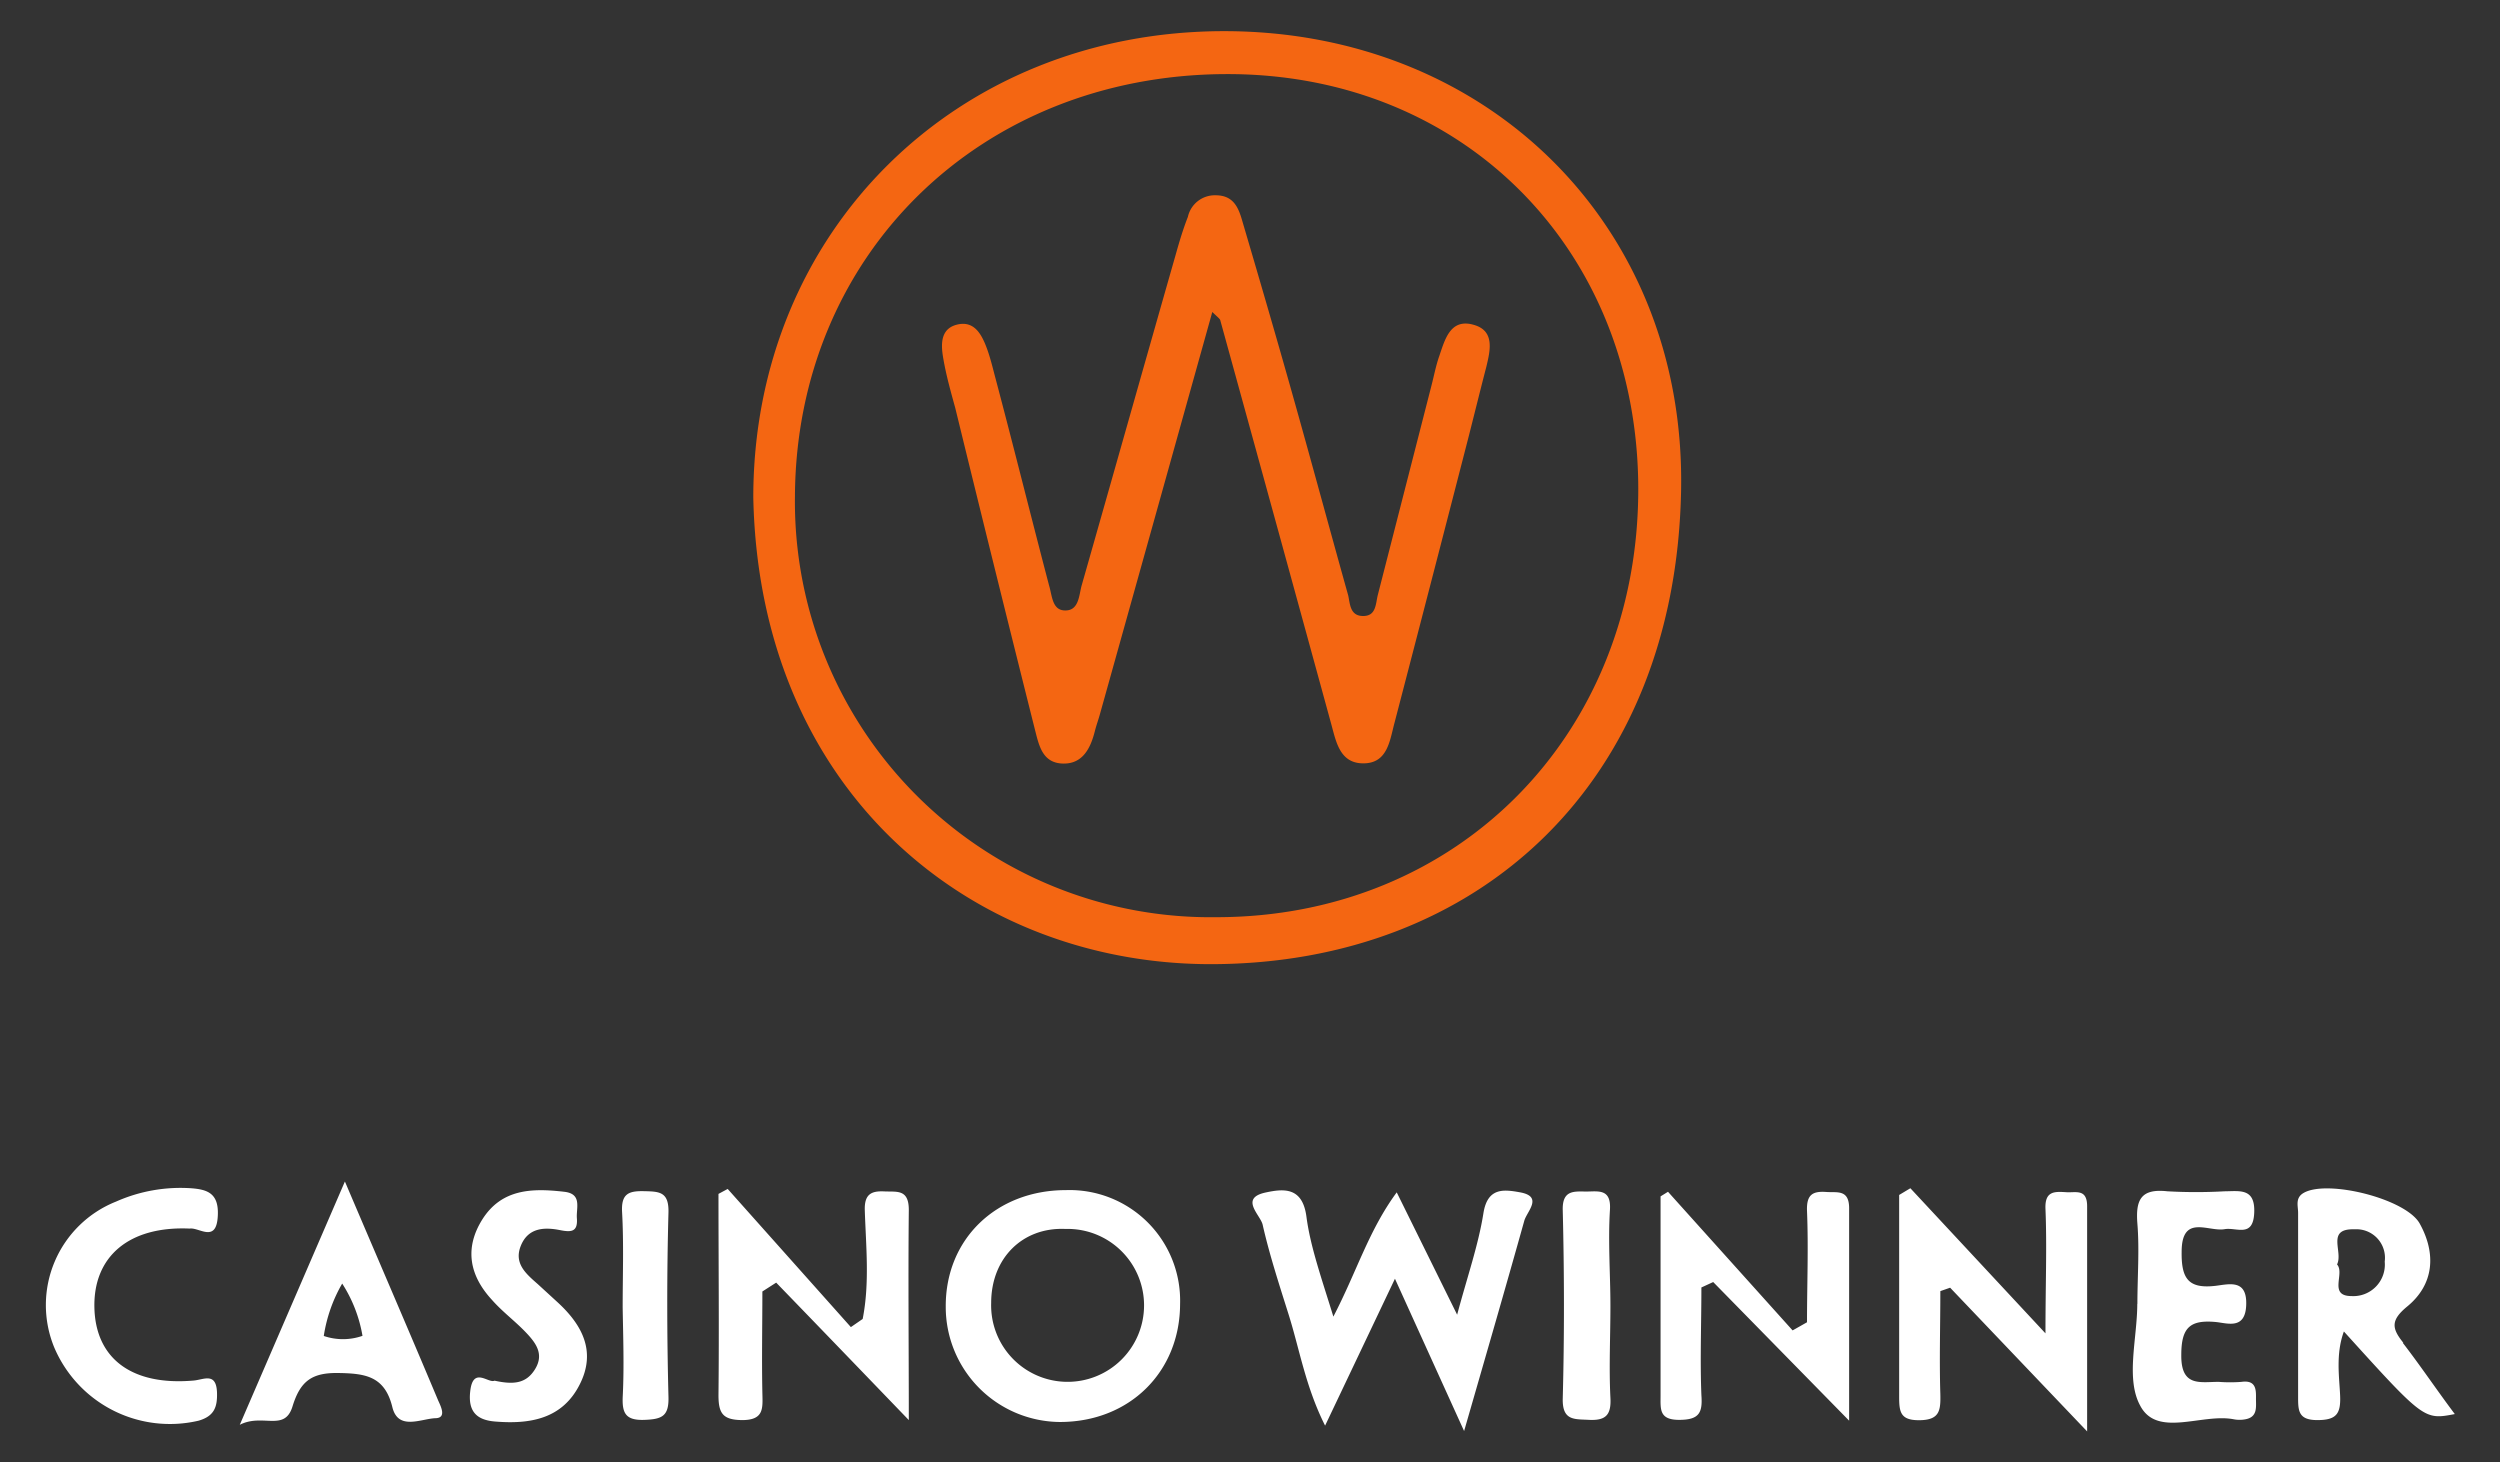<svg xmlns="http://www.w3.org/2000/svg" viewBox="0 0 211.87 123.93"><rect x="0" y="0" width="211.87" height="123.93" fill="#333333" stroke="none"/><g id="casino-winner"><path d="M113,111.58c2-3.85,3-7.31,5.37-10.53l5.12,10.37c.87-3.26,1.8-5.9,2.23-8.62.35-2.17,1.72-2,3.06-1.76,2.05.35.62,1.62.4,2.42-1.57,5.62-3.2,11.23-5.1,17.82l-5.86-12.91-5.92,12.45c-1.68-3.35-2.17-6.53-3.13-9.54-.78-2.48-1.6-5-2.16-7.48-.18-.83-2-2.26.26-2.74,1.54-.33,3.12-.47,3.45,2.06S112,108.33,113,111.58Zm-52.11-10.4c0,5.69.06,11.38,0,17.06,0,1.55.37,2.09,2,2.11,1.87,0,1.75-1,1.72-2.3-.06-2.86,0-5.73,0-8.6l1.17-.75c3.67,3.79,7.33,7.59,11.24,11.65,0-6.15-.06-12,0-17.81,0-1.78-1-1.52-2.07-1.57s-1.71.2-1.66,1.61c.1,3.07.42,6.16-.18,9.2l-1,.69L61.67,100.76Zm28.94,19.33c5.89,0,10.17-4.24,10.18-10a9.37,9.37,0,0,0-9.67-9.65c-5.91,0-10.22,4.15-10.19,9.88A9.75,9.75,0,0,0,89.78,120.51Zm.49-16.36A6.48,6.48,0,1,1,84,110.42C84,106.62,86.66,104,90.27,104.15Zm70.63-2.88c0,5.7,0,11.4,0,17.09,0,1.28.09,2,1.67,2,1.78,0,1.85-.83,1.82-2.21-.09-2.91,0-5.82,0-8.73l.83-.29,11.61,12.18c0-7,0-13.06,0-19.08,0-1.49-.93-1.15-1.72-1.19-1-.06-1.88-.15-1.81,1.42.13,3.17,0,6.35,0,10.54L161.9,100.7Zm-20.22.12c0,5.62,0,11.24,0,16.87,0,1.15-.14,2.07,1.57,2.07s2-.6,1.89-2.1c-.12-3,0-6.08,0-9.12l1-.46,11.52,11.75c0-6.17,0-12.1,0-18,0-1.61-1-1.32-1.9-1.38-1.19-.09-1.72.21-1.67,1.6.13,3.14,0,6.3,0,9.44l-1.22.69L141.36,101Zm62.95,12.41c-1-1.23-1.08-1.92.33-3.08,2.29-1.88,2.45-4.49,1.07-7-1.13-2.11-7.77-3.77-9.82-2.64-.77.42-.5,1.11-.5,1.7,0,5.19,0,10.38,0,15.57,0,1.19,0,2,1.63,2s2-.54,1.93-2.1-.38-3.5.32-5.41c6.79,7.5,6.79,7.5,9.4,7C206.48,117.76,205.12,115.73,203.63,113.8Zm-4.12-9.62a2.42,2.42,0,0,1,2.54,2.74,2.67,2.67,0,0,1-2.81,2.92c-2,0-.54-1.92-1.23-2.68C198.6,106.08,197.11,104.12,199.51,104.18ZM20.32,120.75c1.94-1,3.8.63,4.47-1.56s1.68-2.87,3.92-2.83,3.9.26,4.54,2.89c.49,2,2.39,1,3.63.94,1,0,.48-1,.26-1.49-2.52-6-5.06-11.88-7.91-18.57Zm7.12-7.53A12.64,12.64,0,0,1,29,108.78a11.8,11.8,0,0,1,1.72,4.43A5,5,0,0,1,27.44,113.22Zm153.69-2.72c0,2.92-1,6.35.25,8.63,1.44,2.74,5.22.63,7.92,1.15a2.64,2.64,0,0,0,1,0c1.06-.2.88-1.07.89-1.79s0-1.55-1.22-1.38a12.58,12.58,0,0,1-1.94,0c-1.58,0-3.2.45-3.17-2.28,0-2.33.74-3,2.95-2.79,1,.11,2.46.64,2.55-1.41.1-2.25-1.43-1.8-2.59-1.66-2.3.27-2.91-.6-2.88-2.87,0-3.24,2.26-1.69,3.64-1.93,1-.18,2.41.76,2.51-1.37s-1.21-1.85-2.5-1.84a43.74,43.74,0,0,1-4.86,0c-2.26-.25-2.7.74-2.54,2.75.18,2.25,0,4.53,0,6.8ZM18.46,103c.09-1.91-.93-2.2-2.29-2.3a13.46,13.46,0,0,0-6.33,1.13A9.44,9.44,0,0,0,4.6,114.2a10.65,10.65,0,0,0,12.23,6.2c1.34-.39,1.6-1.17,1.56-2.4-.07-1.75-1.15-1.06-2-1-5.19.45-8.29-1.84-8.39-6.18s2.94-6.93,8.08-6.7C16.89,104,18.36,105.4,18.46,103Zm21.39,14.92c-.19,1.66.51,2.42,2.09,2.55,3,.25,5.74-.22,7.21-3.18,1.38-2.76.2-5-1.89-6.92l-1.68-1.54c-1-.88-2.06-1.76-1.43-3.28s2-1.56,3.31-1.3c.92.18,1.52.18,1.43-1-.07-.88.47-2.08-1.08-2.25-2.68-.31-5.28-.27-6.93,2.34-1.54,2.45-1.09,4.76.81,6.82.88,1,1.91,1.76,2.81,2.69s1.63,1.88.86,3.16-1.88,1.34-3.45,1C41.4,117.27,40.08,115.76,39.85,117.92Zm96.59-15.38c.12-1.83-1-1.56-2-1.56s-2.06-.17-2,1.6c.13,5.31.14,10.63,0,15.93-.05,1.92,1,1.75,2.22,1.82,1.4.07,1.9-.39,1.82-1.86-.13-2.59,0-5.2,0-7.8S136.27,105.24,136.44,102.54ZM52.78,118.25c-.08,1.48.19,2.15,1.87,2.08,1.46-.06,2.06-.31,2-2-.13-5.17-.14-10.35,0-15.52.06-1.82-.76-1.83-2.07-1.86s-1.94.22-1.86,1.76c.15,2.69.05,5.39.05,8.09C52.81,113.29,52.9,115.77,52.78,118.25Z" style="fill:#fff"/><path d="M63.84,42.17c0-22.53,17.15-39.52,39.9-39.53,22.34,0,39.13,16.51,38.73,38.88-.45,24.88-17.18,40.1-39.69,40.19C82.48,81.79,64.36,67.24,63.84,42.17Zm39.24,35.56c20.48,0,35.74-15.47,35.76-36.24,0-20.35-14.87-35.31-35-35.21C83,6.38,67.48,21.65,67.37,42.05A35.22,35.22,0,0,0,103.08,77.73Zm.33-50.61q4.71,17.08,9.39,34.17c.43,1.55.73,3.48,2.86,3.4,1.92-.07,2.12-1.91,2.5-3.35q3.16-12.12,6.28-24.24c.51-2,1-4,1.52-6,.33-1.38.75-3.06-1.06-3.57-2-.58-2.45,1.26-2.94,2.69-.28.81-.44,1.67-.66,2.51q-2.26,8.82-4.52,17.64c-.21.79-.12,1.91-1.37,1.83-1-.06-1-1.05-1.15-1.73-1.61-5.75-3.16-11.5-4.78-17.24-1.38-4.9-2.81-9.79-4.25-14.68-.32-1.07-.78-2-2.2-2a2.34,2.34,0,0,0-2.36,1.83c-.39,1-.71,2.05-1,3.09-2.68,9.38-5.33,18.77-8,28.14-.24.85-.22,2.22-1.51,2.12-1-.08-1-1.29-1.25-2.1-1.54-5.87-3-11.75-4.56-17.63-.22-.83-.42-1.68-.72-2.49-.43-1.16-1.06-2.36-2.52-2s-1.37,1.75-1.16,2.92c.24,1.39.62,2.75,1,4.12Q84.3,48.27,87.75,62c.33,1.3.66,2.66,2.32,2.71s2.34-1.26,2.71-2.72c.13-.52.31-1,.46-1.55,3.15-11.27,6.3-22.54,9.5-34C103.13,26.82,103.36,27,103.41,27.12Z" style="fill:#f46612"/></g></svg>